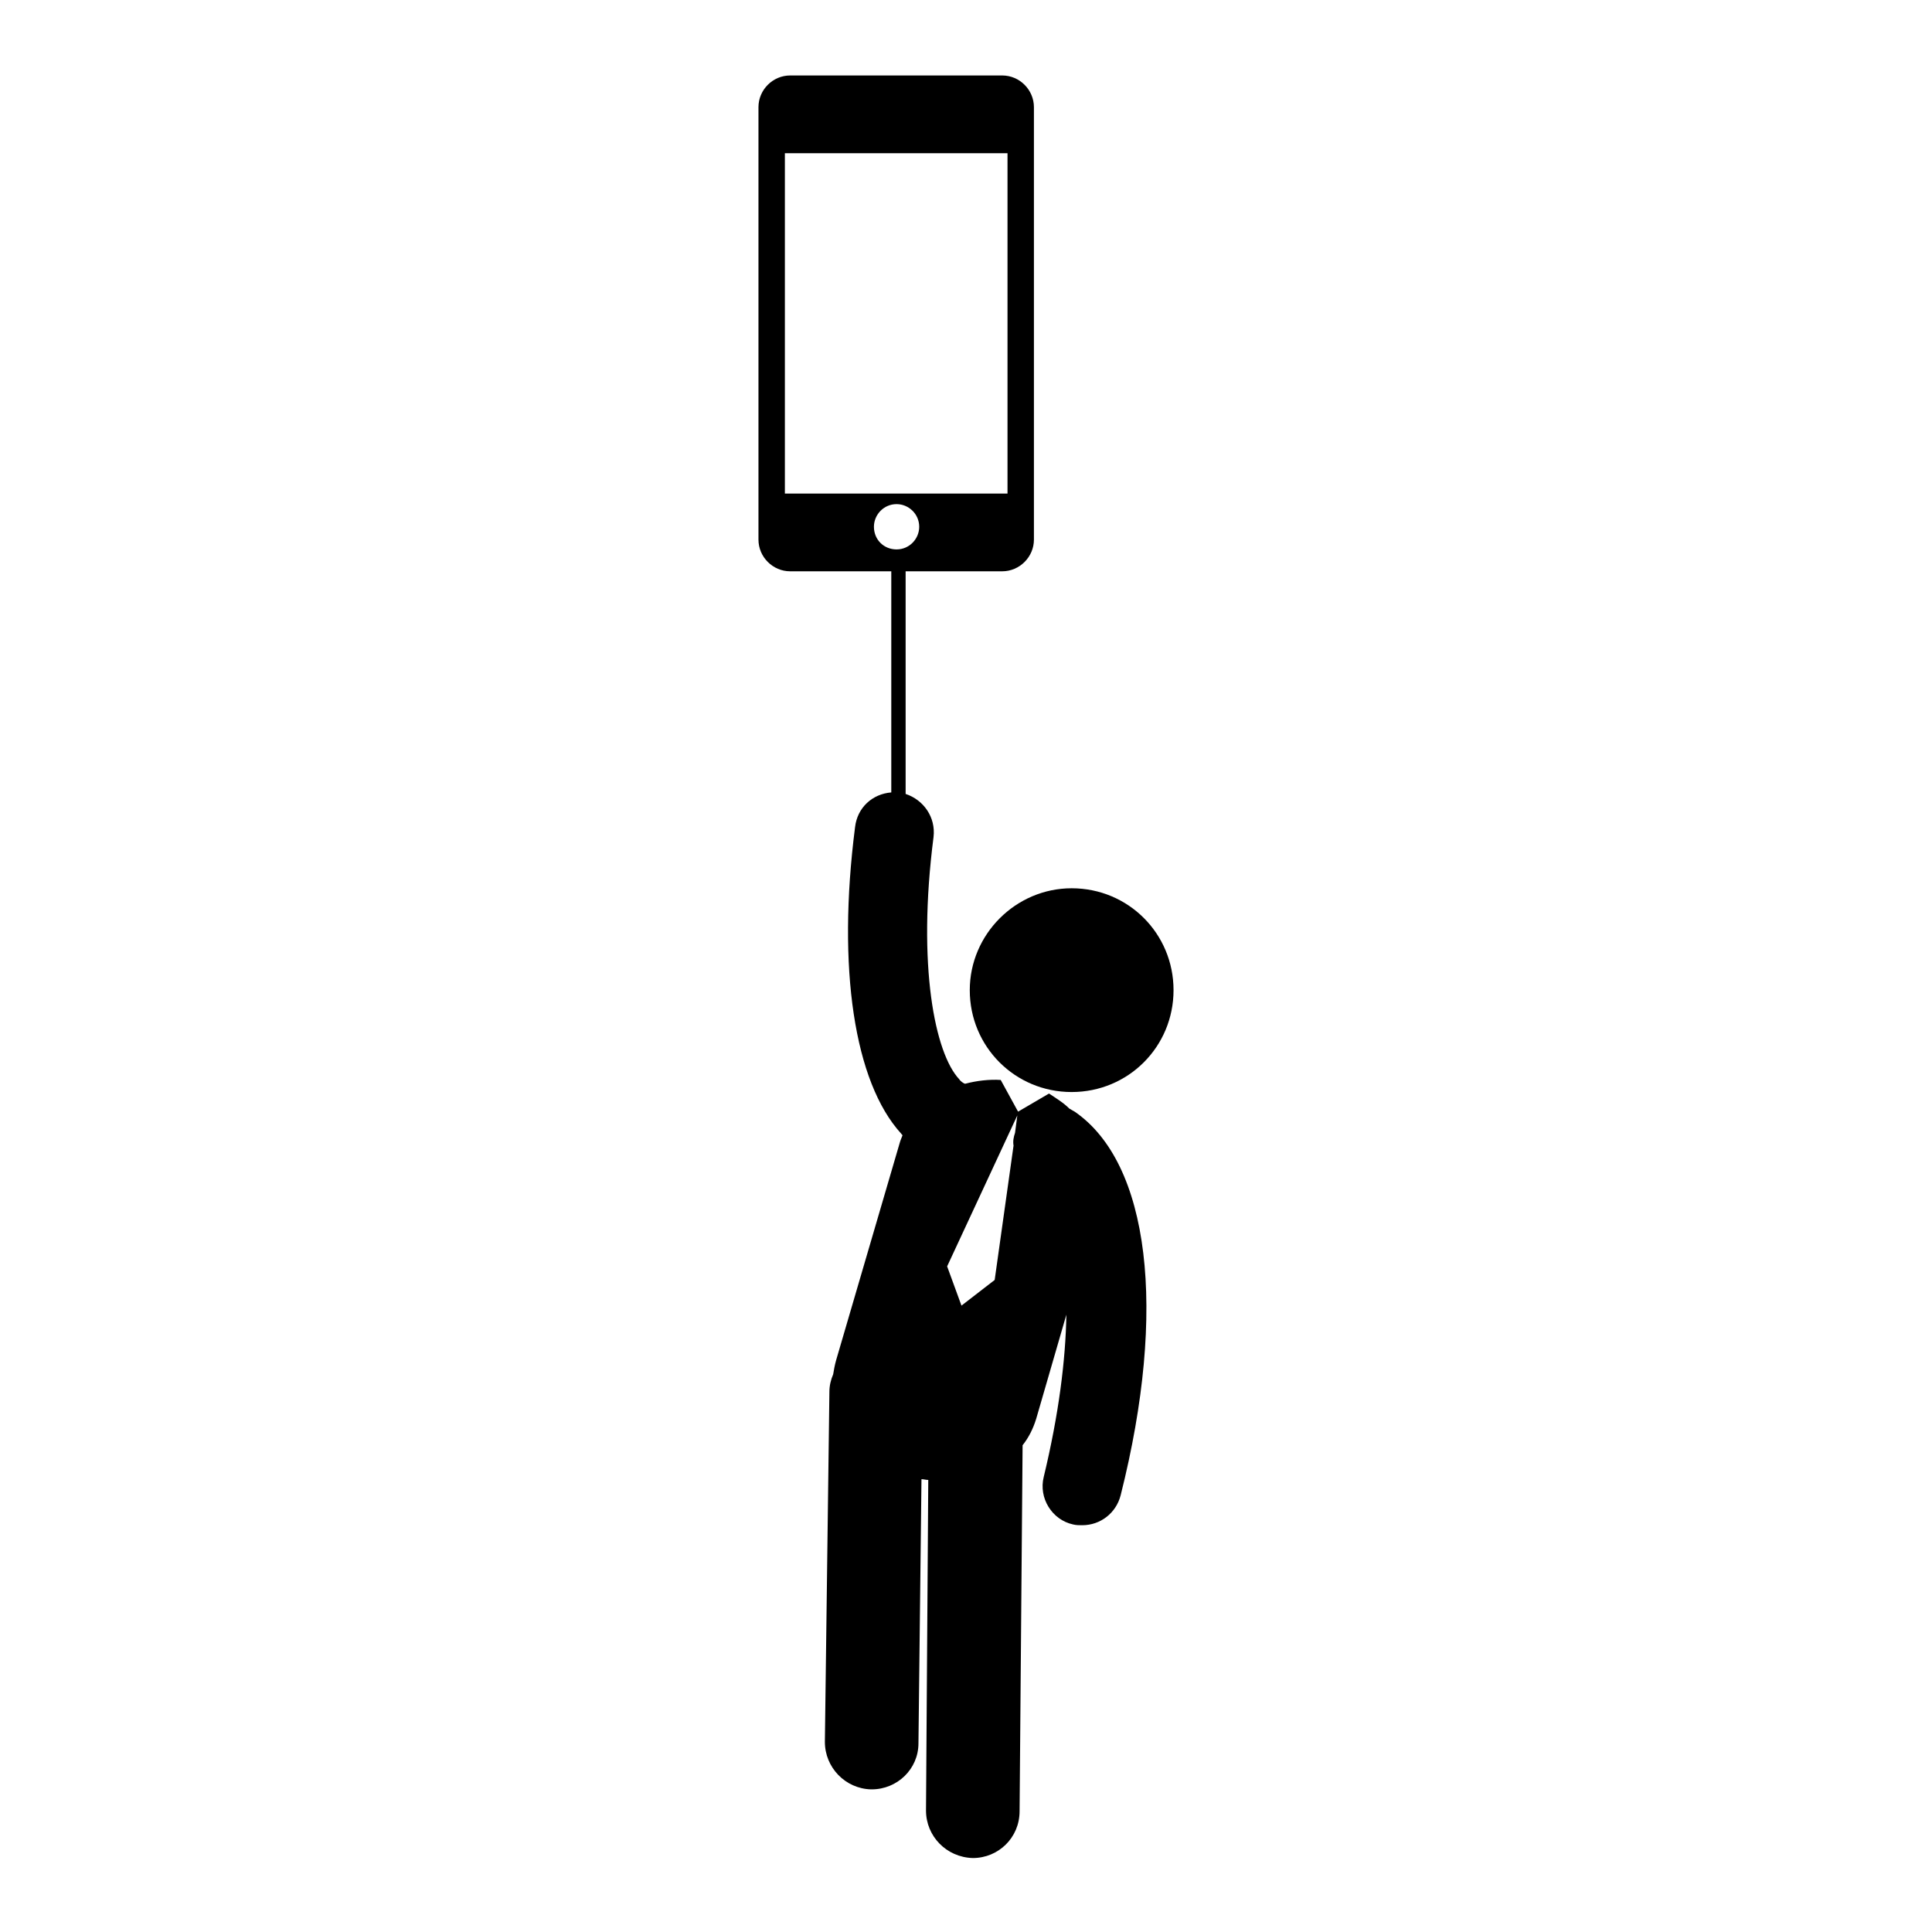 <?xml version="1.0" encoding="utf-8"?>
<!-- Svg Vector Icons : http://www.onlinewebfonts.com/icon -->
<!DOCTYPE svg PUBLIC "-//W3C//DTD SVG 1.1//EN" "http://www.w3.org/Graphics/SVG/1.1/DTD/svg11.dtd">
<svg version="1.1" xmlns="http://www.w3.org/2000/svg" xmlns:xlink="http://www.w3.org/1999/xlink" x="0px" y="0px" viewBox="0 0 256 256" enable-background="new 0 0 256 256" xml:space="preserve">
<g><g><g><g><path fill="#000000" d="M142,117.7c7.5,0,13.5,6,13.5,13.5c0,7.5-6,13.5-13.5,13.5c-7.5,0-13.5-6-13.5-13.5C128.5,123.8,134.6,117.7,142,117.7z"/><path fill="#000000" d="M142.4,147.3c-0.2-0.1-0.5-0.3-0.7-0.4c-0.8-0.8-1.8-1.4-2.7-2c0,0,0,0,0,0l-4.1,2.4l-2.3-4.2c-1.5-0.1-3.2,0.1-4.7,0.5c-0.2,0-0.7-0.4-0.8-0.6c-3.2-3.4-5.6-15-3.4-32.1c0.3-2.6-1.3-4.9-3.7-5.7V75.7h12.8c2.3,0,4.2-1.9,4.2-4.2V14.2c0-2.3-1.9-4.2-4.2-4.2h-28.1c-2.3,0-4.2,1.9-4.2,4.2v57.3c0,2.3,1.9,4.2,4.2,4.2h13.4V105c-2.5,0.2-4.5,2-4.8,4.6c-2.4,18.7-0.1,33.8,6.1,40.6c0.1,0.1,0.1,0.2,0.2,0.2c-0.1,0.3-0.3,0.7-0.4,1.1l-8.4,28.7c-0.2,0.7-0.3,1.3-0.4,1.9c-0.3,0.7-0.5,1.5-0.5,2.3l-0.6,46.4c0,3.4,2.7,6.2,6.1,6.3c0,0,0,0,0.1,0c3.4,0,6.2-2.7,6.2-6.1l0.4-35c0.3,0,0.6,0.1,0.9,0.1l-0.3,43.8c0,3.4,2.7,6.2,6.2,6.3c0,0,0,0,0,0c3.4,0,6.2-2.7,6.2-6.2l0.4-48.5c0.8-1,1.4-2.2,1.8-3.5l4-13.8c-0.1,6-1,13.2-3,21.5c-0.7,2.8,1.1,5.7,3.9,6.3c0.4,0.1,0.8,0.1,1.2,0.1c2.4,0,4.5-1.6,5.1-4C154.7,173.5,152.3,154.1,142.4,147.3z M104,65.4V20.3h29.5v45.1H104z M115.8,69.8c0-1.6,1.3-3,3-3c1.6,0,3,1.3,3,3c0,1.6-1.3,3-3,3C117.1,72.8,115.8,71.5,115.8,69.8z M134.8,147.8l-0.3,2.3c-0.2,0.6-0.3,1.1-0.2,1.7l-2.5,17.8l-4.4,3.4l0,0l-1.9-5.2L134.8,147.8L134.8,147.8z"/></g></g><g></g><g></g><g></g><g></g><g></g><g></g><g></g><g></g><g></g><g></g><g></g><g></g><g></g><g></g><g></g></g></g>
</svg>